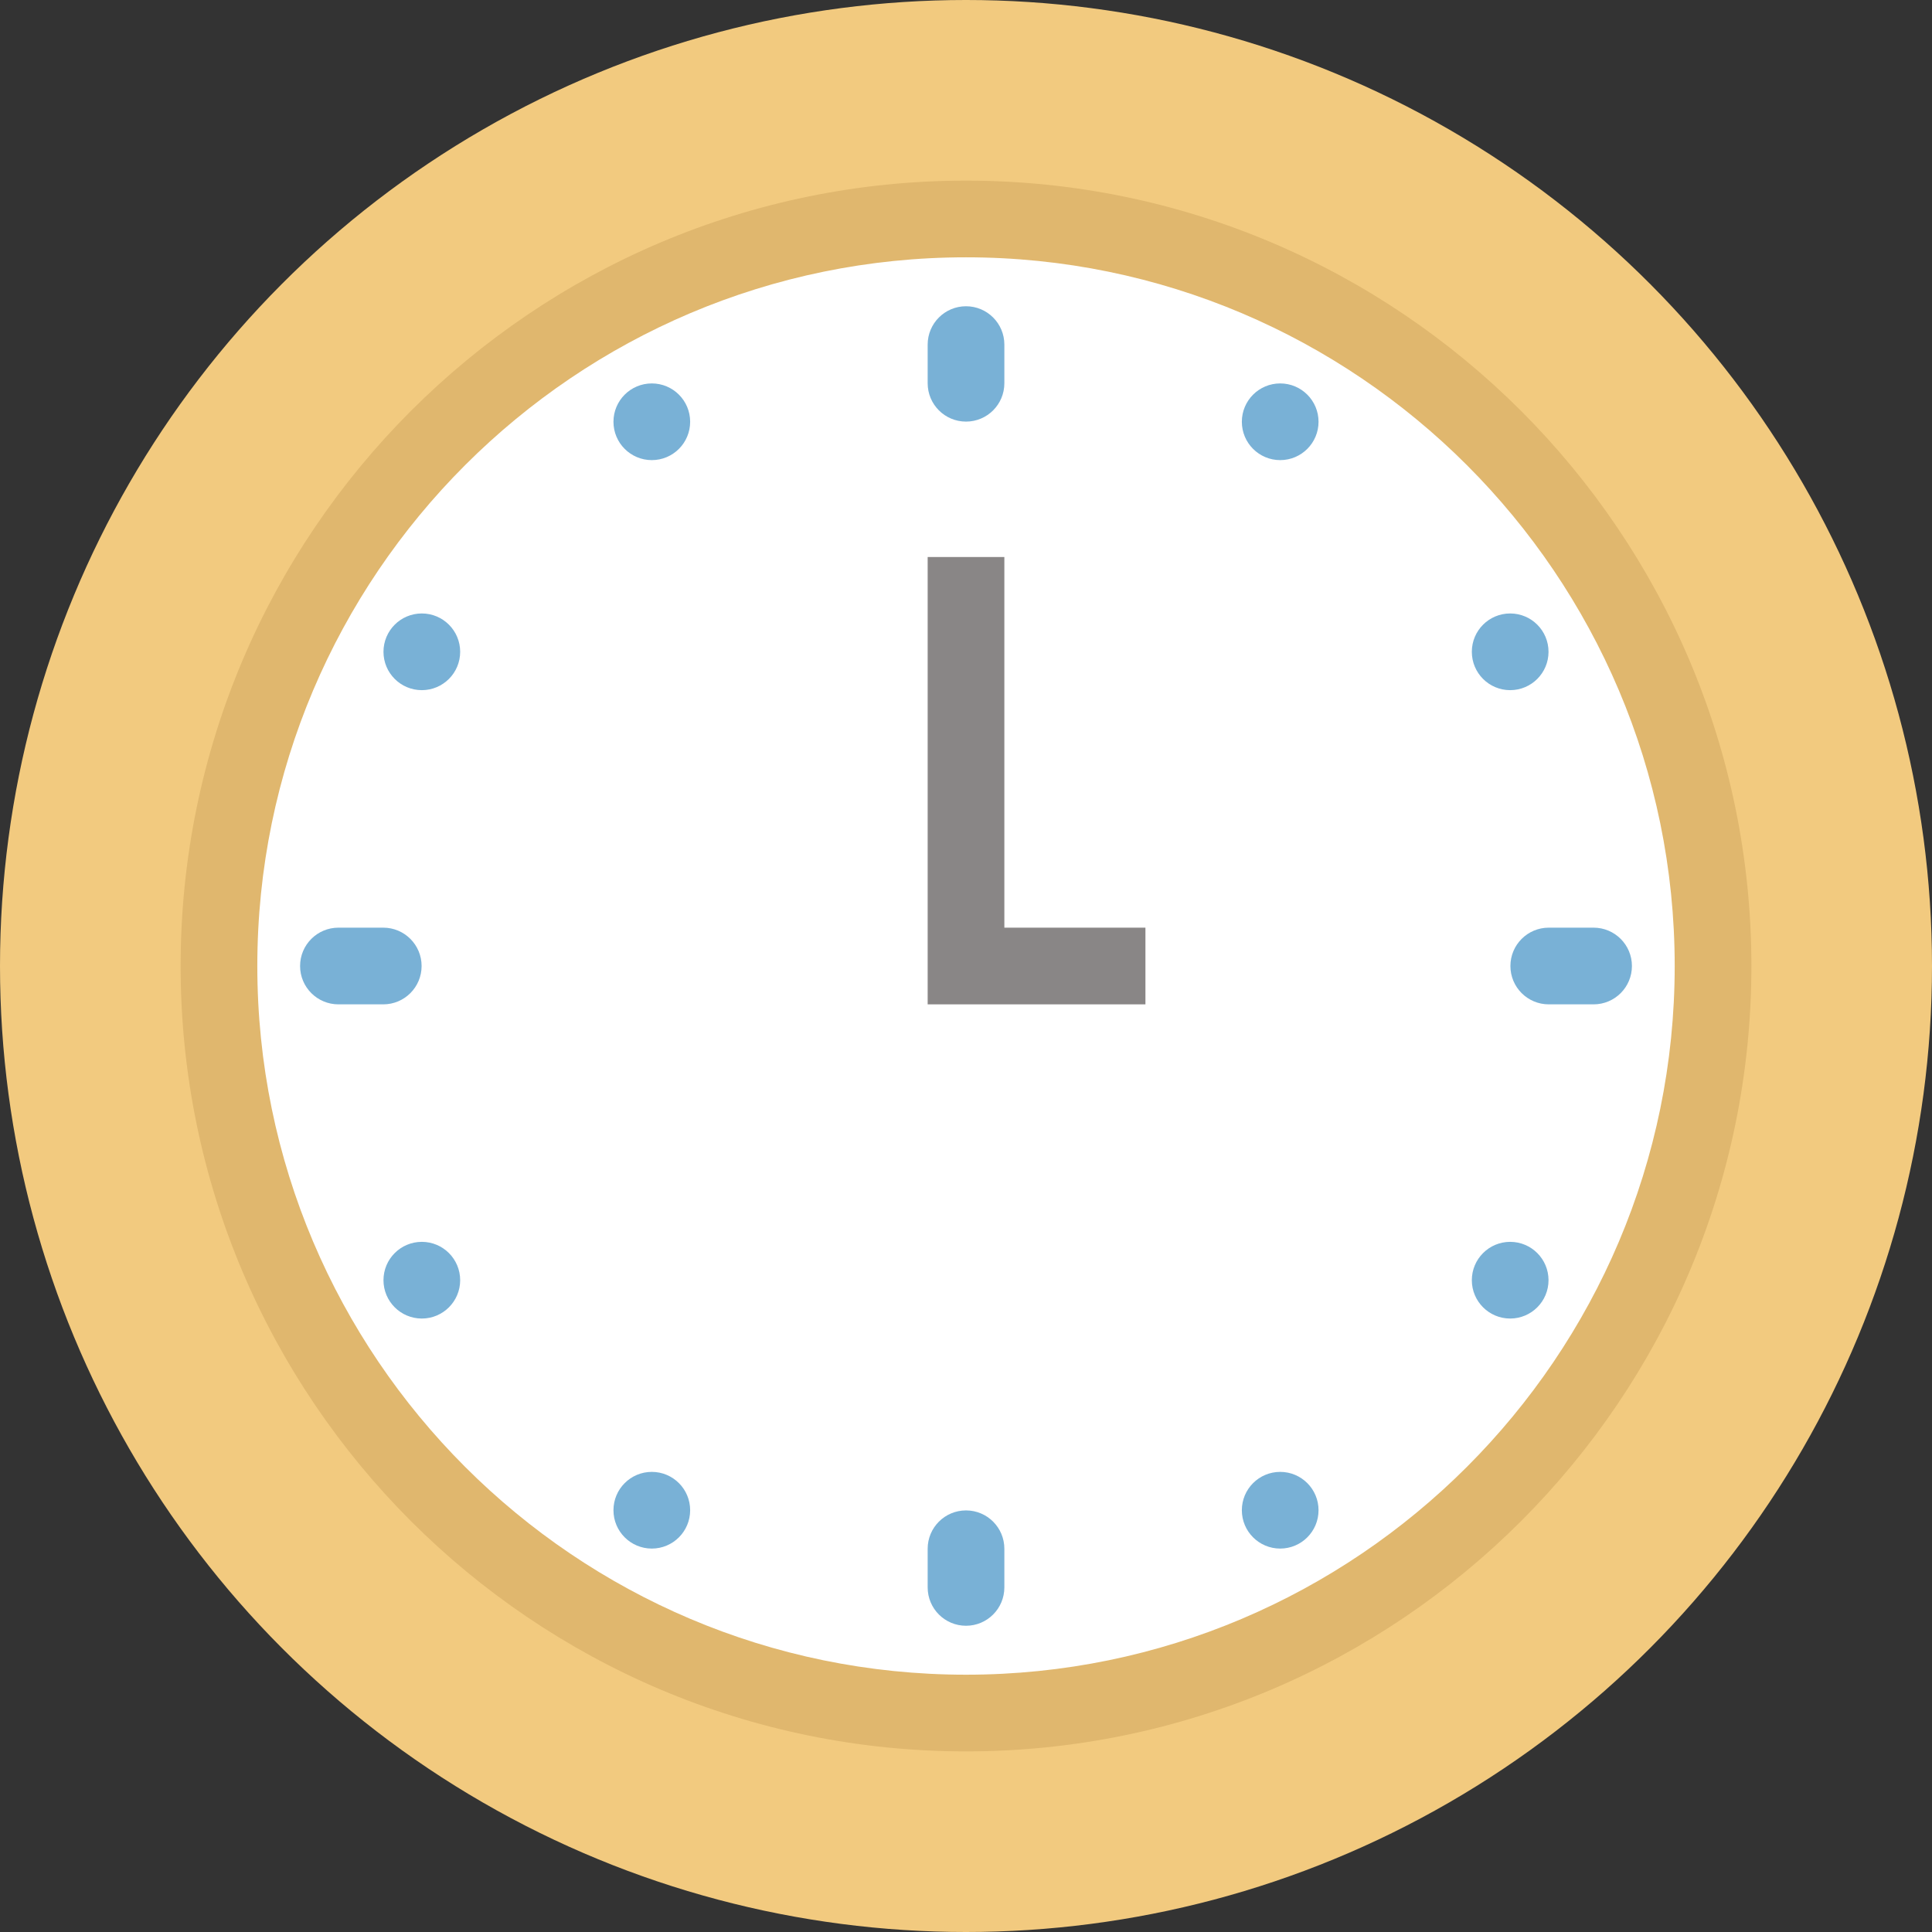 <?xml version="1.0" encoding="iso-8859-1"?>
<!-- Uploaded to: SVG Repo, www.svgrepo.com, Generator: SVG Repo Mixer Tools -->
<svg height="800px" width="800px" version="1.1" id="Layer_1" xmlns="http://www.w3.org/2000/svg" xmlns:xlink="http://www.w3.org/1999/xlink" 
	 viewBox="0 0 511.996 511.996" xml:space="preserve">
<rect x="0" y="0" width="511.996" height="511.996" fill="#333333" stroke="none"/>
<circle style="fill:#F2CA7F;" cx="255.998" cy="255.998" r="255.998"/>
<circle style="fill:#FFFFFF;" cx="255.998" cy="255.998" r="197.977"/>
<path style="fill:#E0B76E;" d="M256.001,464.134c-114.766,0-208.134-93.368-208.134-208.134S141.235,47.866,256.001,47.866
	c114.765,0,208.133,93.368,208.133,208.134S370.766,464.134,256.001,464.134z M256.001,68.191
	c-103.559,0-187.81,84.25-187.81,187.81s84.25,187.81,187.81,187.81s187.808-84.25,187.808-187.81S359.558,68.191,256.001,68.191z"
	/>
<polygon style="fill:#898686;" points="303.55,266.163 245.838,266.163 245.838,147.614 266.163,147.614 266.163,245.838 
	303.55,245.838 "/>
<g>
	<path style="fill:#79B1D6;" d="M256.001,111.728c-5.612,0-10.162-4.55-10.162-10.162V91.322c0-5.612,4.55-10.162,10.162-10.162
		c5.614,0,10.162,4.55,10.162,10.162v10.244C266.163,107.178,261.613,111.728,256.001,111.728z"/>
	<path style="fill:#79B1D6;" d="M256.001,430.84c-5.612,0-10.162-4.55-10.162-10.162v-10.244c0-5.612,4.55-10.162,10.162-10.162
		c5.614,0,10.162,4.55,10.162,10.162v10.244C266.163,426.29,261.613,430.84,256.001,430.84z"/>
	<path style="fill:#79B1D6;" d="M422.313,266.163h-11.879c-5.614,0-10.162-4.55-10.162-10.162c0-5.612,4.549-10.162,10.162-10.162
		h11.879c5.614,0,10.162,4.55,10.162,10.162C432.476,261.613,427.927,266.163,422.313,266.163z"/>
	<path style="fill:#79B1D6;" d="M101.566,266.163H89.687c-5.612,0-10.162-4.55-10.162-10.162c0-5.612,4.55-10.162,10.162-10.162
		h11.879c5.612,0,10.162,4.55,10.162,10.162C111.728,261.613,107.178,266.163,101.566,266.163z"/>
	<circle style="fill:#79B1D6;" cx="339.262" cy="111.773" r="10.162"/>
	<circle style="fill:#79B1D6;" cx="400.209" cy="172.734" r="10.162"/>
	<circle style="fill:#79B1D6;" cx="400.209" cy="339.262" r="10.162"/>
	<circle style="fill:#79B1D6;" cx="339.262" cy="400.223" r="10.162"/>
	<circle style="fill:#79B1D6;" cx="172.734" cy="400.223" r="10.162"/>
	<circle style="fill:#79B1D6;" cx="111.787" cy="339.262" r="10.162"/>
	<circle style="fill:#79B1D6;" cx="111.787" cy="172.734" r="10.162"/>
	<circle style="fill:#79B1D6;" cx="172.734" cy="111.773" r="10.162"/>
</g>
</svg>